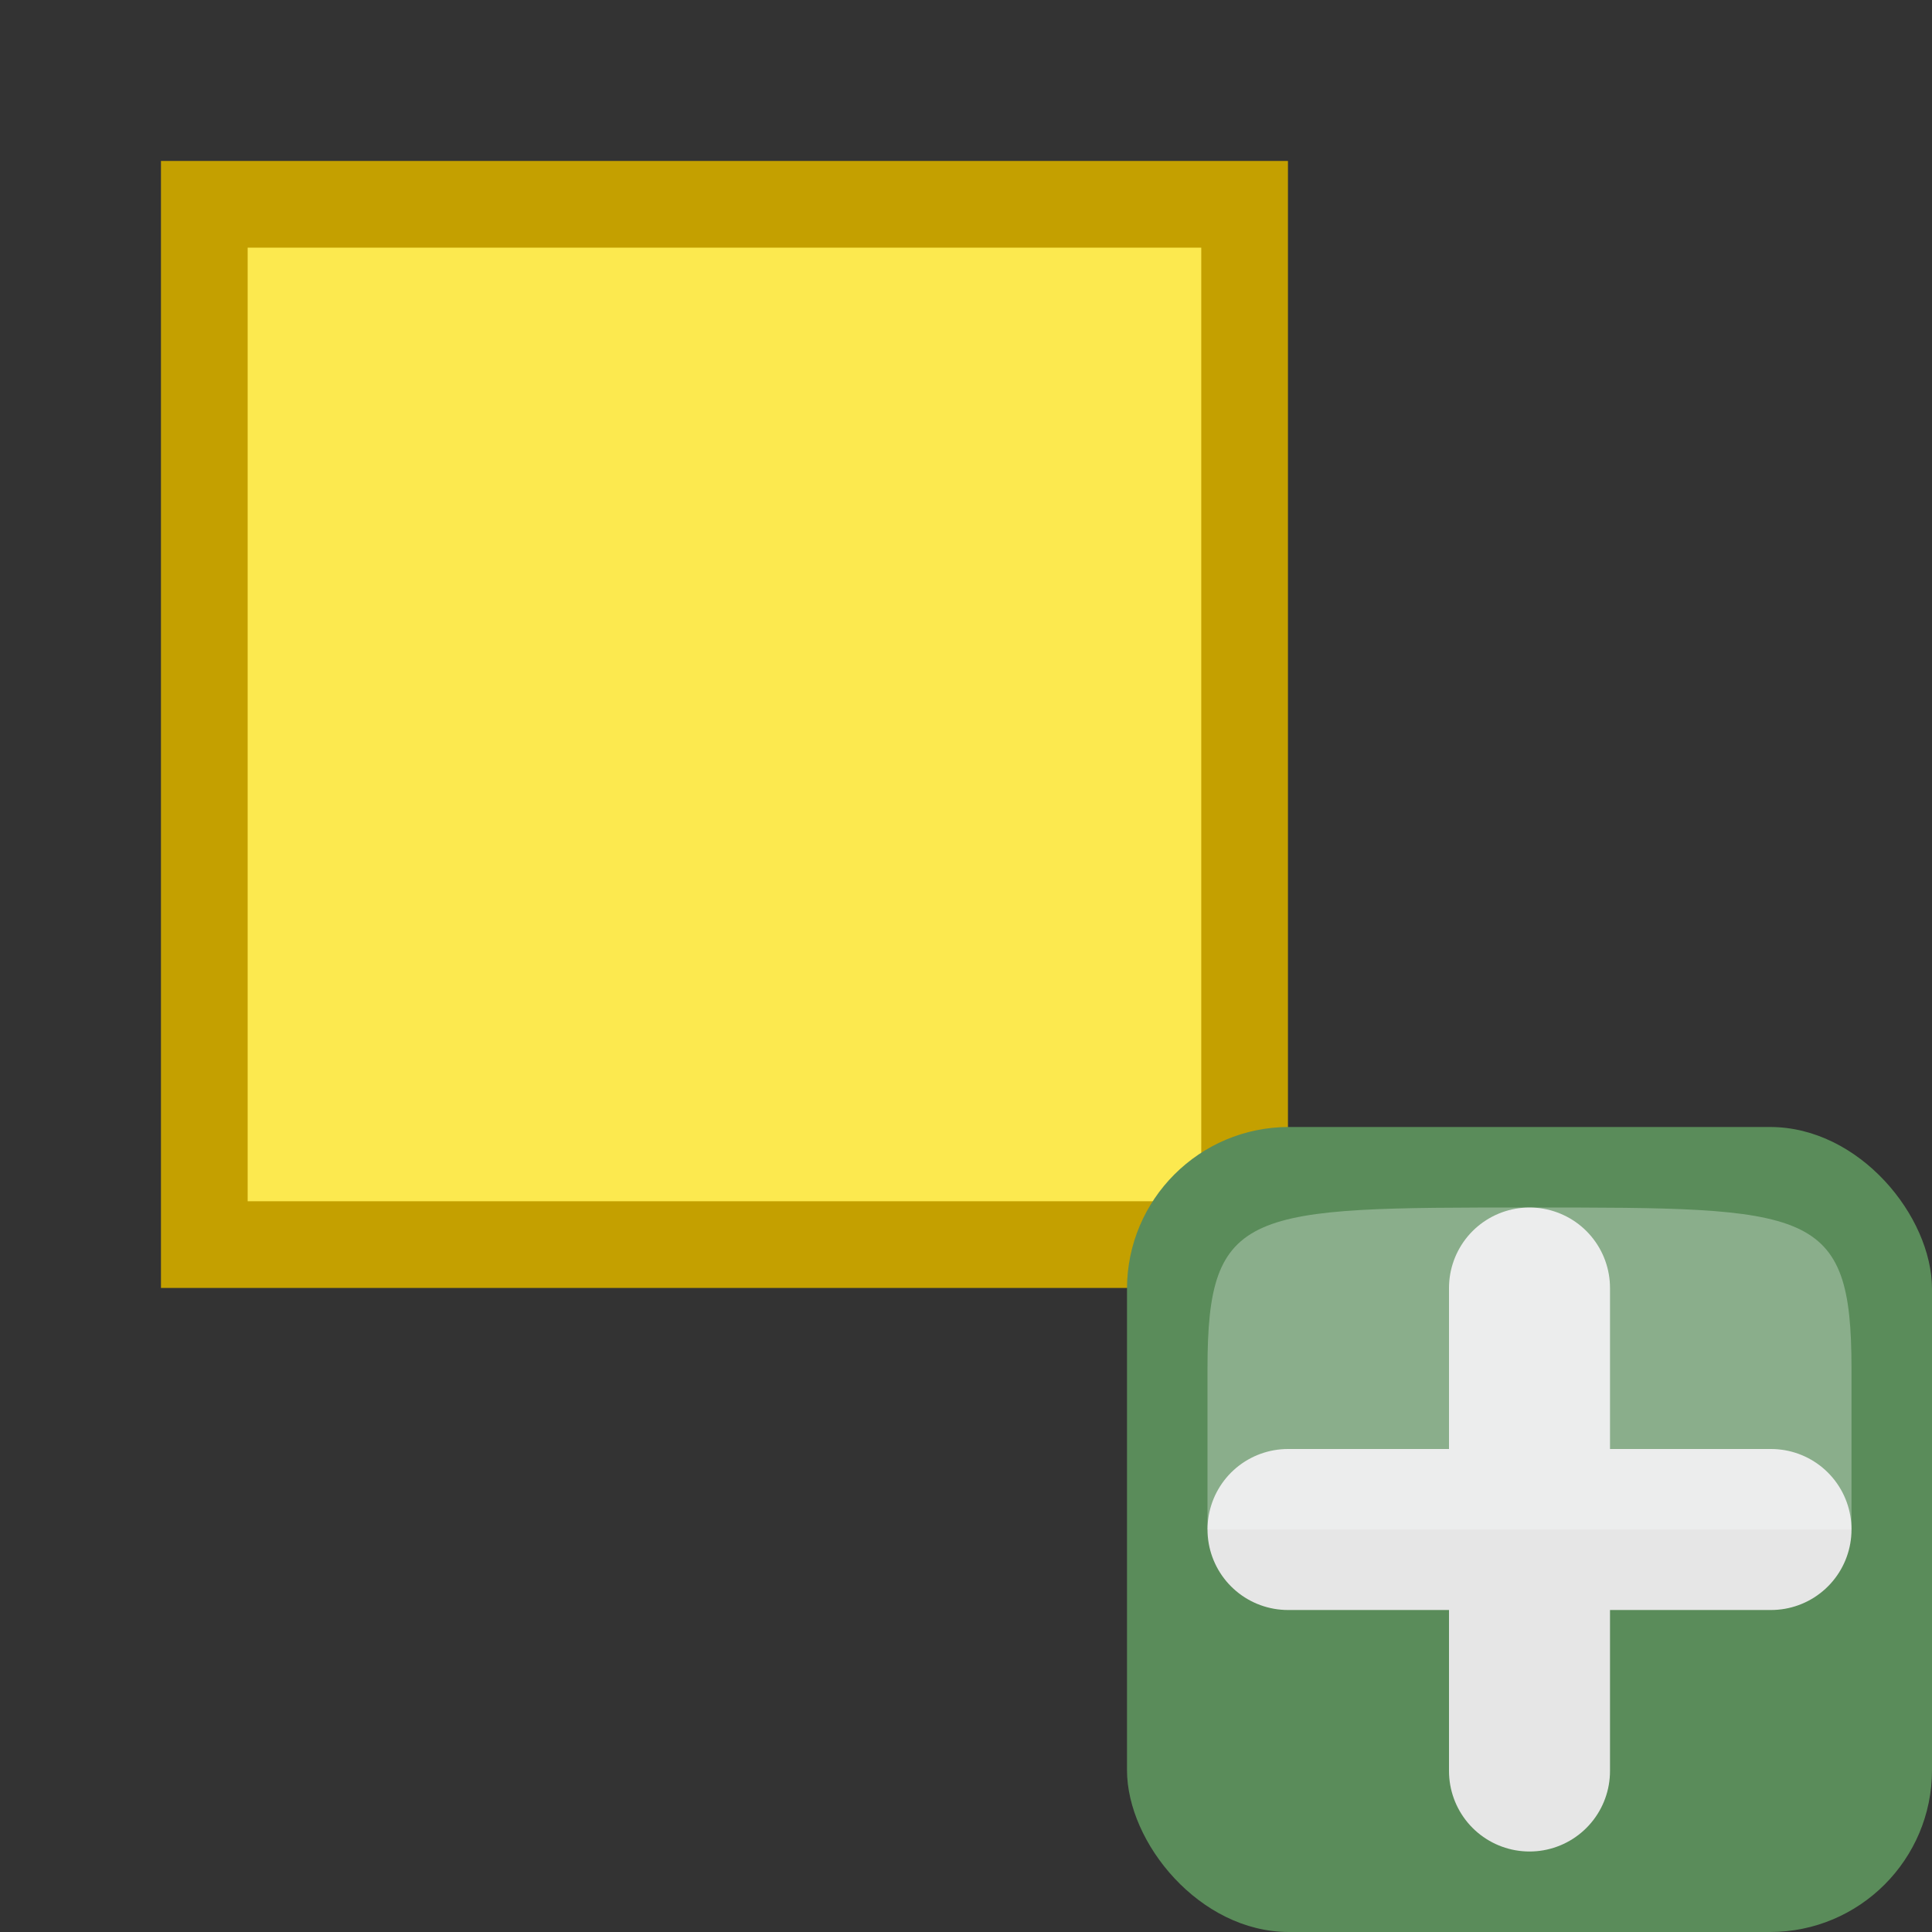 <svg height="24" width="24" xmlns="http://www.w3.org/2000/svg">
<rect width="100%" height="100%" fill="#333333" stroke="none"/>
<g transform="translate(0 -8)">
<path d="m2.538 10.538h12.923v12.923h-12.923z" fill="#fce94f" overflow="visible" stroke="#c4a000" stroke-linecap="round" stroke-width="1.077"/>
<g enable-background="new" transform="translate(0 8)">
<rect fill="#5a8c5a" height="10" rx="2.011" width="10" x="14" y="14"/>
<path d="m16 19l6 0" style="fill:#fcffff;fill-rule:evenodd;stroke:#e6e6e6;stroke-width:2;stroke-linecap:round;stroke-linejoin:round;overflow:visible"/>
<path d="m19 22l0-6" style="fill:#fcffff;fill-rule:evenodd;stroke:#e6e6e6;stroke-width:2;stroke-linecap:round;stroke-linejoin:round;overflow:visible"/>
<path d="m15 19h8c0 0 0 0 0-2 0-2-.5-2-4-2-3.5 0-4 0-4 2 0 2 0 2 0 2z" fill="#fcffff" fill-rule="evenodd" opacity=".3"/>
</g>
</g>
</svg>
